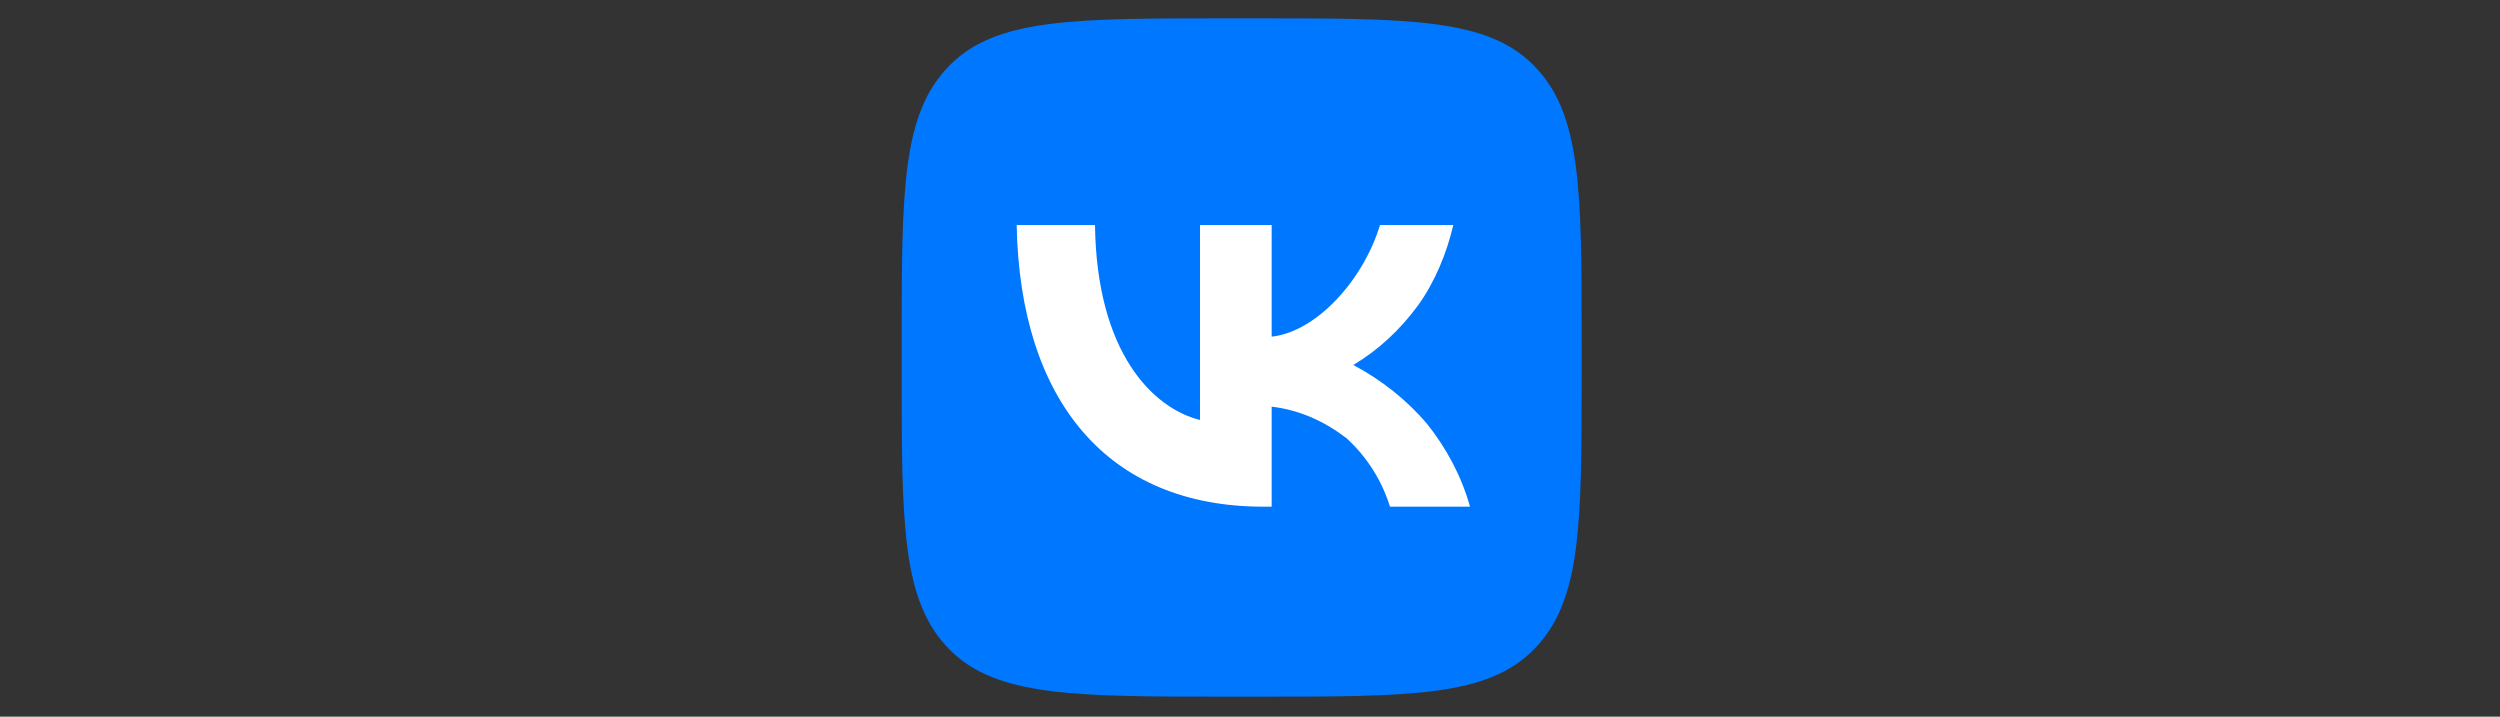 <?xml version="1.0" encoding="UTF-8"?> <svg xmlns="http://www.w3.org/2000/svg" viewBox="0 0 150 43" width="150" height="43"><rect x="0" y="0" width="150" height="43" fill="#333333" stroke="none"/> <title>vk-svg</title> <style> .s0 { fill: #0077ff } .s1 { fill: #ffffff } </style> <path id="Layer" class="s0" d="m73.7 41.8h1.7c9.2 0 13.8 0 16.6-2.8 2.9-2.9 2.9-7.5 2.9-16.7v-1.7c0-9.2 0-13.8-2.9-16.7-2.8-2.8-7.4-2.8-16.7-2.8h-1.7c-9.2 0-13.8 0-16.6 2.8-2.9 2.9-2.9 7.5-2.9 16.7v1.7c0 9.2 0 13.8 2.9 16.7 2.8 2.8 7.5 2.8 16.7 2.8z"></path> <path id="Layer" class="s1" d="m75.8 30.4c-9.3 0-14.6-6.3-14.8-16.9h4.7c0.1 7.7 3.5 11 6.3 11.7v-11.7h4.3v6.7c2.7-0.3 5.5-3.4 6.5-6.7h4.4c-0.4 1.7-1.1 3.4-2.1 4.8-1.1 1.5-2.4 2.7-3.9 3.6 1.7 0.9 3.2 2.1 4.4 3.5 1.2 1.5 2.1 3.2 2.6 5h-4.8c-0.5-1.6-1.4-3-2.6-4.1-1.3-1-2.8-1.7-4.5-1.9v6z"></path> </svg> 